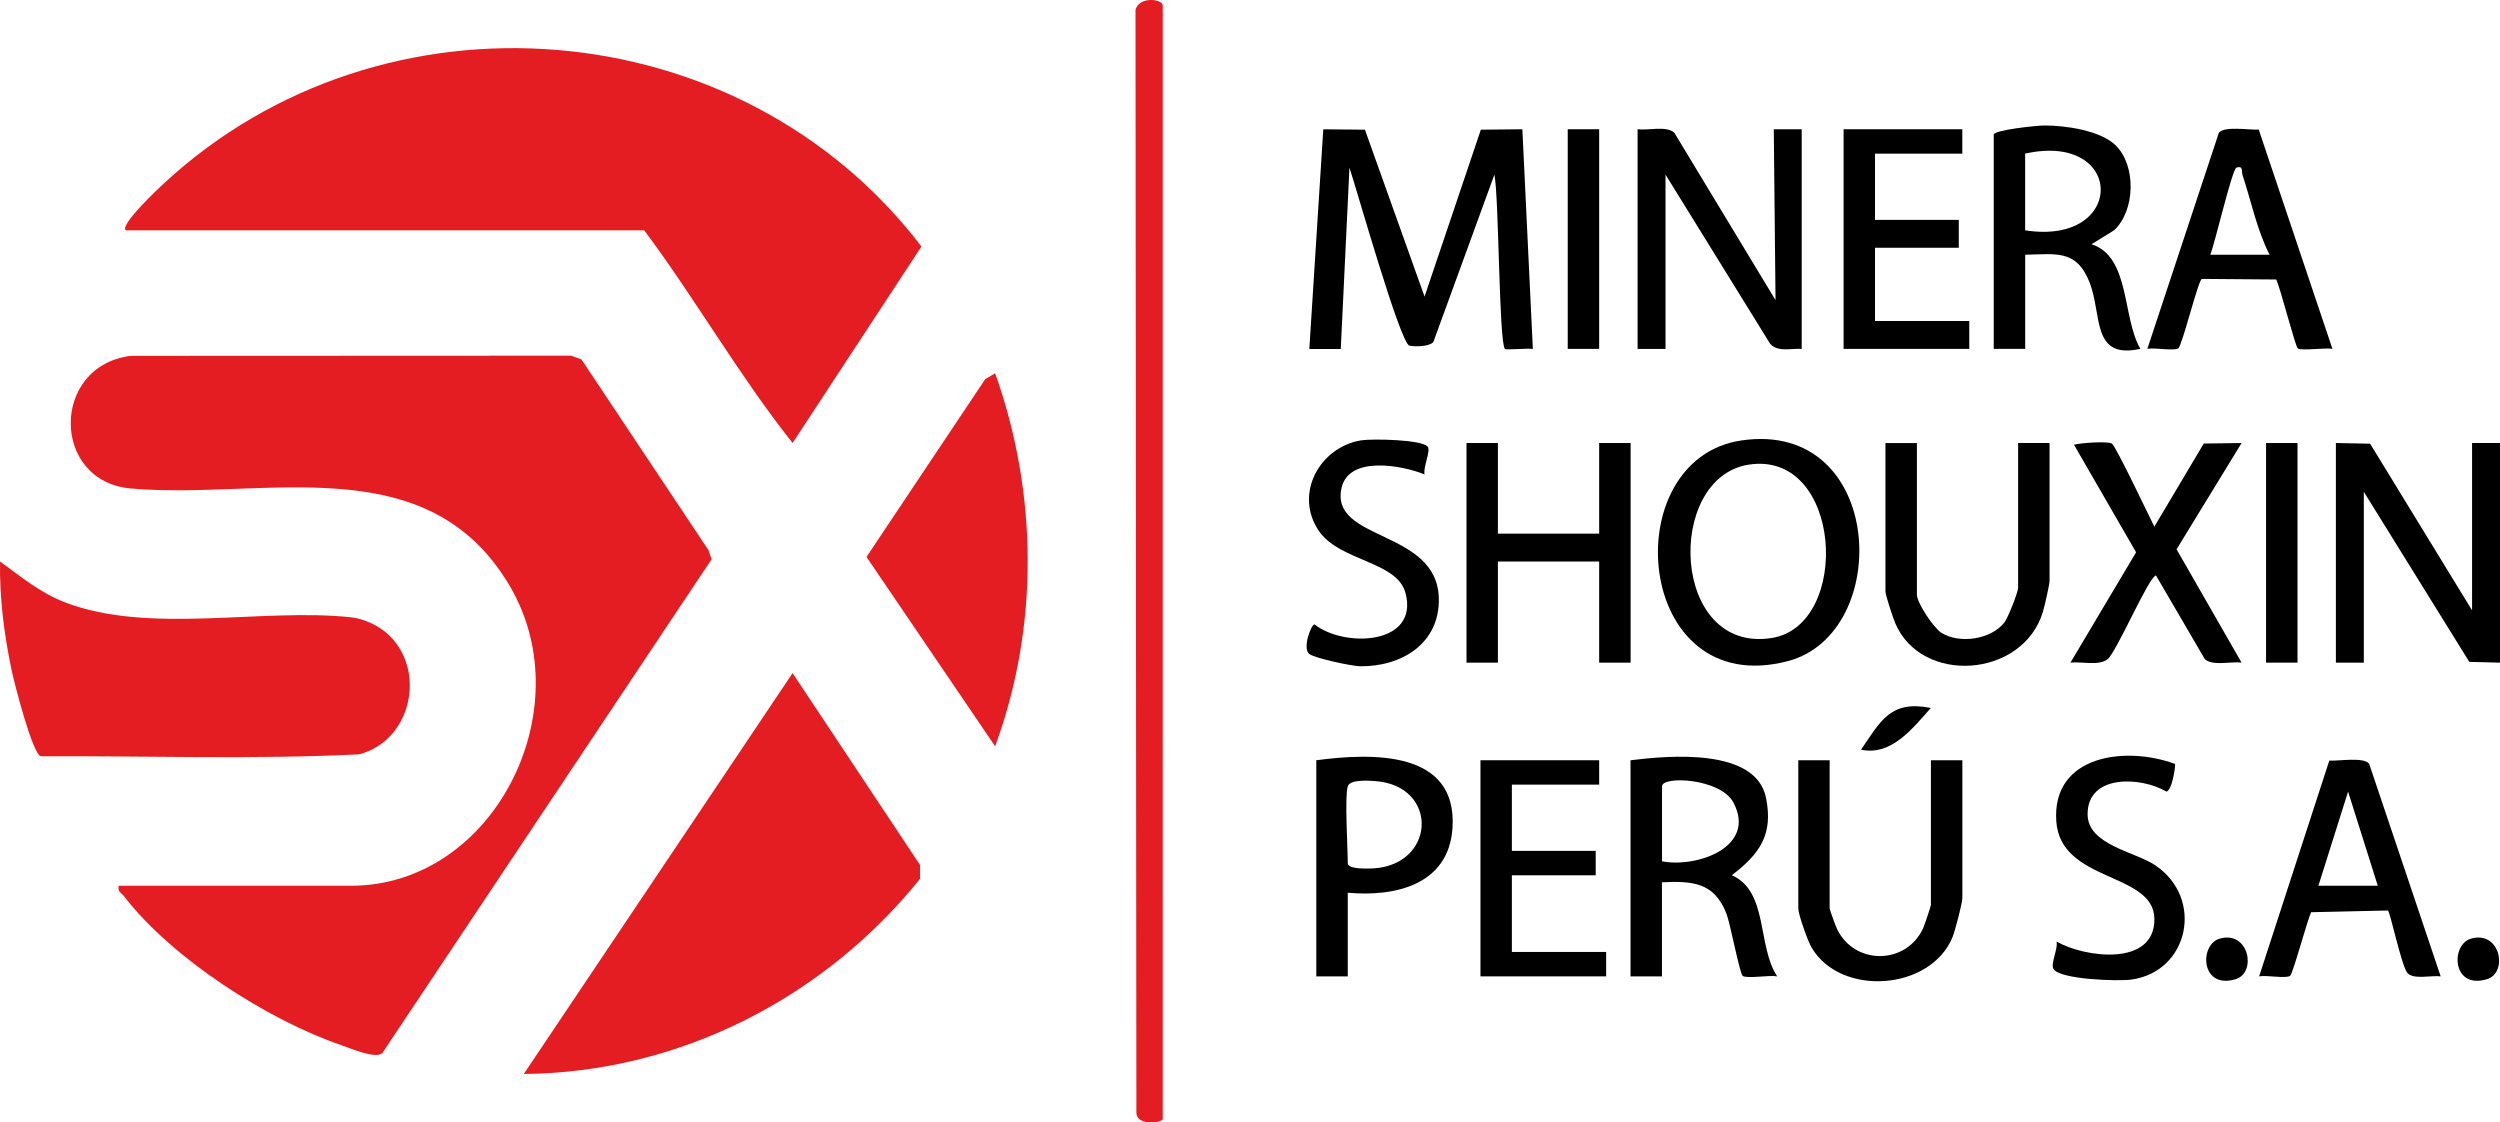 <?xml version="1.0" encoding="UTF-8"?>
<svg id="Capa_2" data-name="Capa 2" xmlns="http://www.w3.org/2000/svg" viewBox="0 0 512 229.88">
  <defs>
    <style>
      .cls-1 {
        fill: #e41d22;
      }
    </style>
  </defs>
  <g id="Capa_3" data-name="Capa 3">
    <g>
      <path class="cls-1" d="M24.32,181.4h47.55c29.18,0,47.33-35.9,32.66-61.16-16.9-29.09-50.44-17.79-77.74-20.2-16.43-1.45-16.39-25.2.03-27.16l90.15-.04,2.1.76,26,39.04.67,1.89-67.46,101.16c-1.39,1.22-6.45-.97-8.37-1.63-15.18-5.21-34.72-17.79-44.52-30.51-.55-.72-1.38-.9-1.07-2.15Z"/>
      <path class="cls-1" d="M25.75,47.17c-1.28-1.13,6.86-8.73,7.86-9.65C78.51-4.02,151.7,1.97,188.71,50.49l-26.39,40.23c-10.95-13.77-19.82-29.38-30.38-43.55H25.75Z"/>
      <path class="cls-1" d="M107.27,219.95l55.05-82.1,26.1,39.3.02,2.81c-19.7,24.48-49.43,39.71-81.17,39.99Z"/>
      <path class="cls-1" d="M79.84,130.25c7.49,7.49,4.27,21.51-6.31,24.24-21.62,1.07-43.49.3-65.2.39-1.71-.58-5.39-14.95-5.95-17.62C.85,129.98-.12,122.44.01,115c4.34,3.16,8.28,6.45,13.39,8.4,17.24,6.57,40.26,1.07,58.47,3.02,2.82.3,5.99,1.85,7.97,3.83Z"/>
      <path class="cls-1" d="M203.8,76.45c8.76,24.57,9.03,51.84,0,76.39l-26.34-38.78,24.32-36.42,2.02-1.19Z"/>
      <path class="cls-1" d="M238.13,229.23c-.53.82-5.46,1.29-5.4-1.39l-.18-225.86c.84-2.85,5.58-2.15,5.58-.86v228.11Z"/>
      <path d="M279.53,26.54l12.22,34.2,11.53-34.18,8.5-.09,2.15,44.99c-1.07-.18-5.46.26-5.72,0-1.23-1.29-1.22-31.3-2.16-35.69l-12.5,34.28c-.76.91-3.78,1.01-4.91.73-1.87-.46-10.85-32.2-12.27-36.45l-1.78,37.14h-6.44s2.86-44.99,2.86-44.99l8.51.08Z"/>
      <polygon points="478.39 90.73 485.4 90.87 506.28 125 506.28 90.73 512 90.73 512 135.71 505.71 135.55 484.11 100.72 484.11 135.71 478.39 135.71 478.39 90.73"/>
      <path d="M335.38,26.47c2.2.29,5.87-.77,7.52.71l20.73,34.29-.36-34.99h5.72v44.98c-2.17-.17-4.86.74-6.46-1.05l-21.43-34.65v35.7h-5.72V26.47Z"/>
      <path d="M356.66,90.2c29.36-4.29,31.19,39.48,9.51,45.19-31.52,8.3-35.53-41.39-9.51-45.19ZM358.08,95.17c-17.14,2.74-15.88,38.79,4.79,35.49,16.39-2.62,14.47-38.57-4.79-35.49Z"/>
      <polygon points="306.77 90.73 306.77 109.29 327.51 109.29 327.51 90.73 333.95 90.73 333.95 135.71 327.51 135.71 327.51 115 306.77 115 306.77 135.71 300.34 135.71 300.34 90.73 306.77 90.73"/>
      <path d="M408.31,27.54c.29-.93,8.67-1.83,10.36-1.84,4.26-.02,11.46,1,14.6,4.05,4.28,4.16,4.04,13.38-.3,17.41l-4.63,2.86c7.97,2.56,6.25,15,10.01,21.42-10.07,2.25-7.81-6.95-10.38-13.54-2.67-6.84-6.78-5.85-13.21-5.73v19.28h-6.44V27.54ZM414.75,47.17c20.74,3.25,20.53-20.26,0-15.71v15.71Z"/>
      <path d="M333.95,155.7c7.65-.95,25.62-2.62,27.72,7.66,1.56,7.62-1.33,11.53-6.99,15.89,7.52,3.31,5.17,14.54,9.29,20.71-1.55-.32-6.11.52-7.06-.09-.6-.39-2.57-10.81-3.33-12.74-2.5-6.42-6.93-6.73-13.21-6.44v19.28h-6.44v-44.27ZM340.38,176.4c7.24,1.38,19.48-3,14.6-12.08-2.65-4.93-14.6-5.49-14.6-3.27v15.35Z"/>
      <path d="M462.59,26.54l15.09,44.9c-1.36-.26-6.5.43-7.08-.07-.56-.48-3.54-12.28-4.43-14.13l-15.23-.12c-.73.2-4.04,13.72-4.83,14.22-.93.59-4.87-.2-6.33.1l14.65-44.27c1.18-1.41,6.17-.51,8.16-.63ZM452.65,52.17h12.16c-2.62-5.14-3.72-10.85-5.53-16.28-.27-.81.2-2.01-1.25-1.57-.89.27-4.45,15.69-5.37,17.85Z"/>
      <path d="M392.58,90.73v31.06c0,1.66,3.4,6.8,5.04,7.82,3.68,2.3,10.09,1.38,12.85-2.09.77-.97,2.84-6.24,2.84-7.16v-29.63h6.44v28.2c0,.8-1.05,5.36-1.39,6.47-4.17,13.46-24.83,14.88-30.21,2.24-.48-1.14-2.01-5.71-2.01-6.56v-30.34h6.44Z"/>
      <path d="M374.71,155.7v30.34c0,.26,1.23,3.62,1.51,4.21,3.59,7.47,14.15,7.37,17.62-.11.27-.59,1.61-4.56,1.61-4.81v-29.63h6.44v28.2c0,1.03-1.49,6.74-2,7.99-4.47,11-22.92,12.33-28.89,2.15-.78-1.33-2.71-6.76-2.71-8v-30.34h6.44Z"/>
      <path d="M499.84,199.96c-1.81-.26-5.61.73-6.8-.7-1.22-1.46-3.49-12.35-3.99-12.79l-15.74.35c-.79,1.69-3.73,12.67-4.31,13.04-.93.59-4.87-.2-6.33.1l14.37-44.19c2.01.12,6.97-.79,8.16.64l14.65,43.55ZM486.97,181.4l-6.08-19.28-6.08,19.28h12.16Z"/>
      <path d="M432.51,90.84c.81.51,7.61,14.85,8.7,17.02l10.12-17.02,7.75-.11-13.32,21.77,13.31,23.2c-2.19-.29-5.87.77-7.52-.7l-10-17.13c-1.39,0-8.17,15.88-9.96,17.18-1.88,1.36-5.27.4-7.56.65l13.44-22.59-12.72-22.03c1.43-.38,6.9-.76,7.75-.24Z"/>
      <polygon points="401.88 26.47 401.88 31.47 384 31.47 384 45.03 401.16 45.03 401.16 50.74 384 50.74 384 65.74 403.31 65.74 403.31 71.45 377.57 71.45 377.57 26.47 401.88 26.47"/>
      <path d="M276.02,182.83v17.14h-6.44v-44.27c11.38-1.51,28.96-2.12,27.89,13.91-.78,11.56-11.67,14.11-21.45,13.22ZM276.02,161.05c-.65,2.1,0,12.51,0,15.71,0,1.16,3.07,1.11,3.94,1.12,14.19.25,15.15-17.14,1.45-17.93-1.35-.08-4.95-.33-5.39,1.1Z"/>
      <polygon points="327.51 155.7 327.51 160.69 309.63 160.69 309.63 174.26 326.8 174.26 326.8 179.26 309.63 179.26 309.63 194.96 328.94 194.96 328.94 199.96 303.2 199.96 303.2 155.7 327.51 155.7"/>
      <path d="M292.42,91.5c.61.86-1.01,4.29-.67,5.66-4.56-1.87-15.43-3.89-16.98,2.68-2.62,11.09,19.55,8.47,19.9,22.67.23,9.25-7.6,14.04-16.11,13.94-1.65-.02-9.27-1.63-10.42-2.52-1.44-1.12.33-6.01,1.08-6.05,6.14,4.84,21.48,4.22,18.62-6.46-1.76-6.57-13.66-6.43-17.86-12.87-4.93-7.55.35-16.95,8.72-18.36,2.21-.37,12.64-.19,13.72,1.32Z"/>
      <path d="M445.47,156.46c0,1.17-.7,5.43-1.79,5.66-5.25-3.11-16.19-3.58-16.14,4.66.04,6.29,9.69,7.61,13.9,10.46,10.02,6.79,6.84,21.76-4.95,23.38-2.68.37-14.58,0-15.94-2.17-.65-1.05.98-4.15.63-5.62,5.79,3.31,20.16,5.21,20.04-4.66-.11-9.62-19.21-7.38-20.09-19.95-.96-13.66,14.31-15.49,24.33-11.76Z"/>
      <rect x="464.09" y="90.73" width="6.44" height="44.98"/>
      <rect x="321.07" y="26.47" width="6.44" height="44.98"/>
      <path d="M454.6,192.23c6.01-1.71,7.62,6.97,3.28,8.3-7.21,2.21-7.54-7.09-3.28-8.3Z"/>
      <path d="M506.08,192.23c6.01-1.71,7.62,6.97,3.28,8.3-7.21,2.21-7.54-7.09-3.28-8.3Z"/>
      <path d="M395.44,144.99c-3.74,4.17-8.05,9.86-14.3,8.55,4.05-5.93,6.04-10.19,14.3-8.55Z"/>
    </g>
  </g>
</svg>